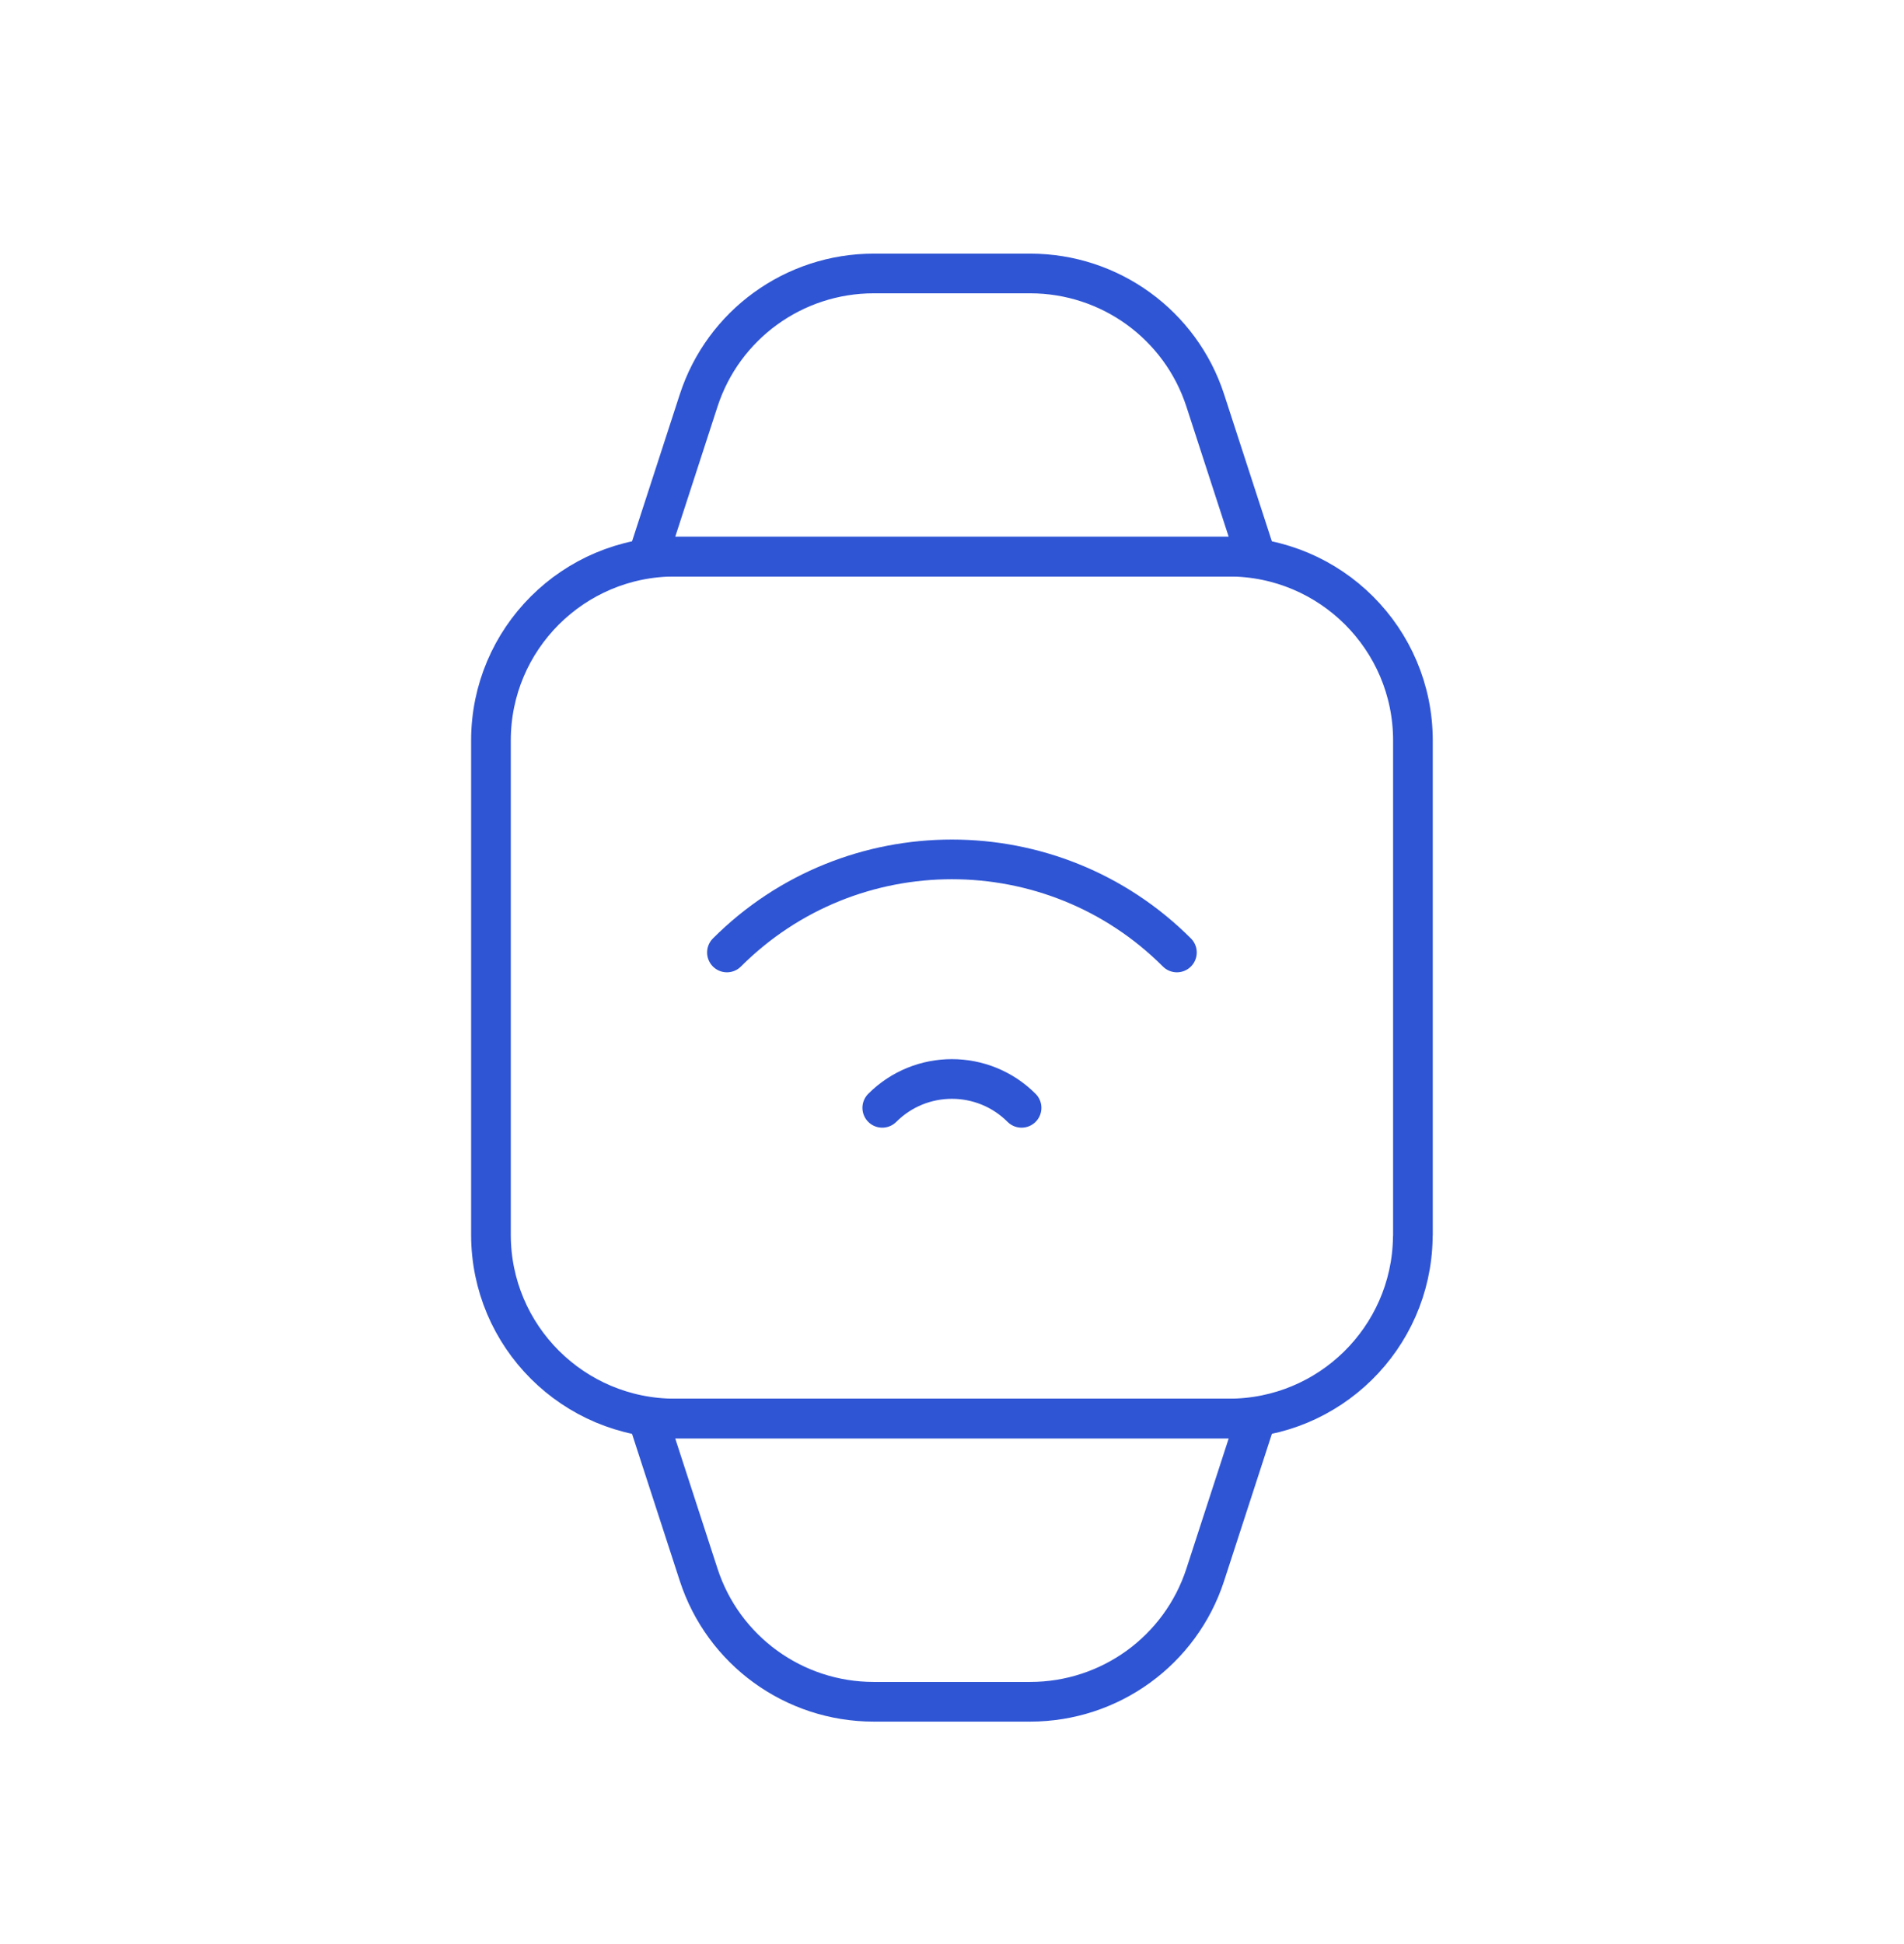 <svg width="48" height="49" viewBox="0 0 48 49" fill="none" xmlns="http://www.w3.org/2000/svg">
<path d="M31.664 14.031H16.334L17.613 10.095C18.233 8.186 20.015 6.893 22.026 6.893H25.972C27.983 6.893 29.765 8.186 30.385 10.095L31.664 14.031Z" stroke="#2F55D4" stroke-miterlimit="10" stroke-linecap="round" stroke-linejoin="round"/>
<path d="M25.972 42.893H22.026C20.015 42.893 18.233 41.6 17.613 39.691L16.334 35.755H31.664L30.385 39.691C29.765 41.6 27.983 42.893 25.972 42.893Z" stroke="#2F55D4" stroke-miterlimit="10" stroke-linecap="round" stroke-linejoin="round"/>
<path d="M35.62 23.557L35.62 31.122L35.62 18.662C35.62 16.104 33.542 14.03 30.98 14.03H17.016C14.454 14.03 12.377 16.104 12.377 18.662V31.122C12.377 33.681 14.454 35.754 17.016 35.754H30.98C33.514 35.754 35.572 33.726 35.617 31.207V31.184" stroke="#2F55D4" stroke-miterlimit="10" stroke-linecap="round" stroke-linejoin="round"/>
<path d="M18.326 24.007C21.454 20.879 26.542 20.879 29.67 24.007" stroke="#2F55D4" stroke-miterlimit="10" stroke-linecap="round" stroke-linejoin="round"/>
<path d="M22.242 27.923C23.212 26.953 24.784 26.953 25.754 27.923" stroke="#2F55D4" stroke-miterlimit="10" stroke-linecap="round" stroke-linejoin="round"/>
</svg>
